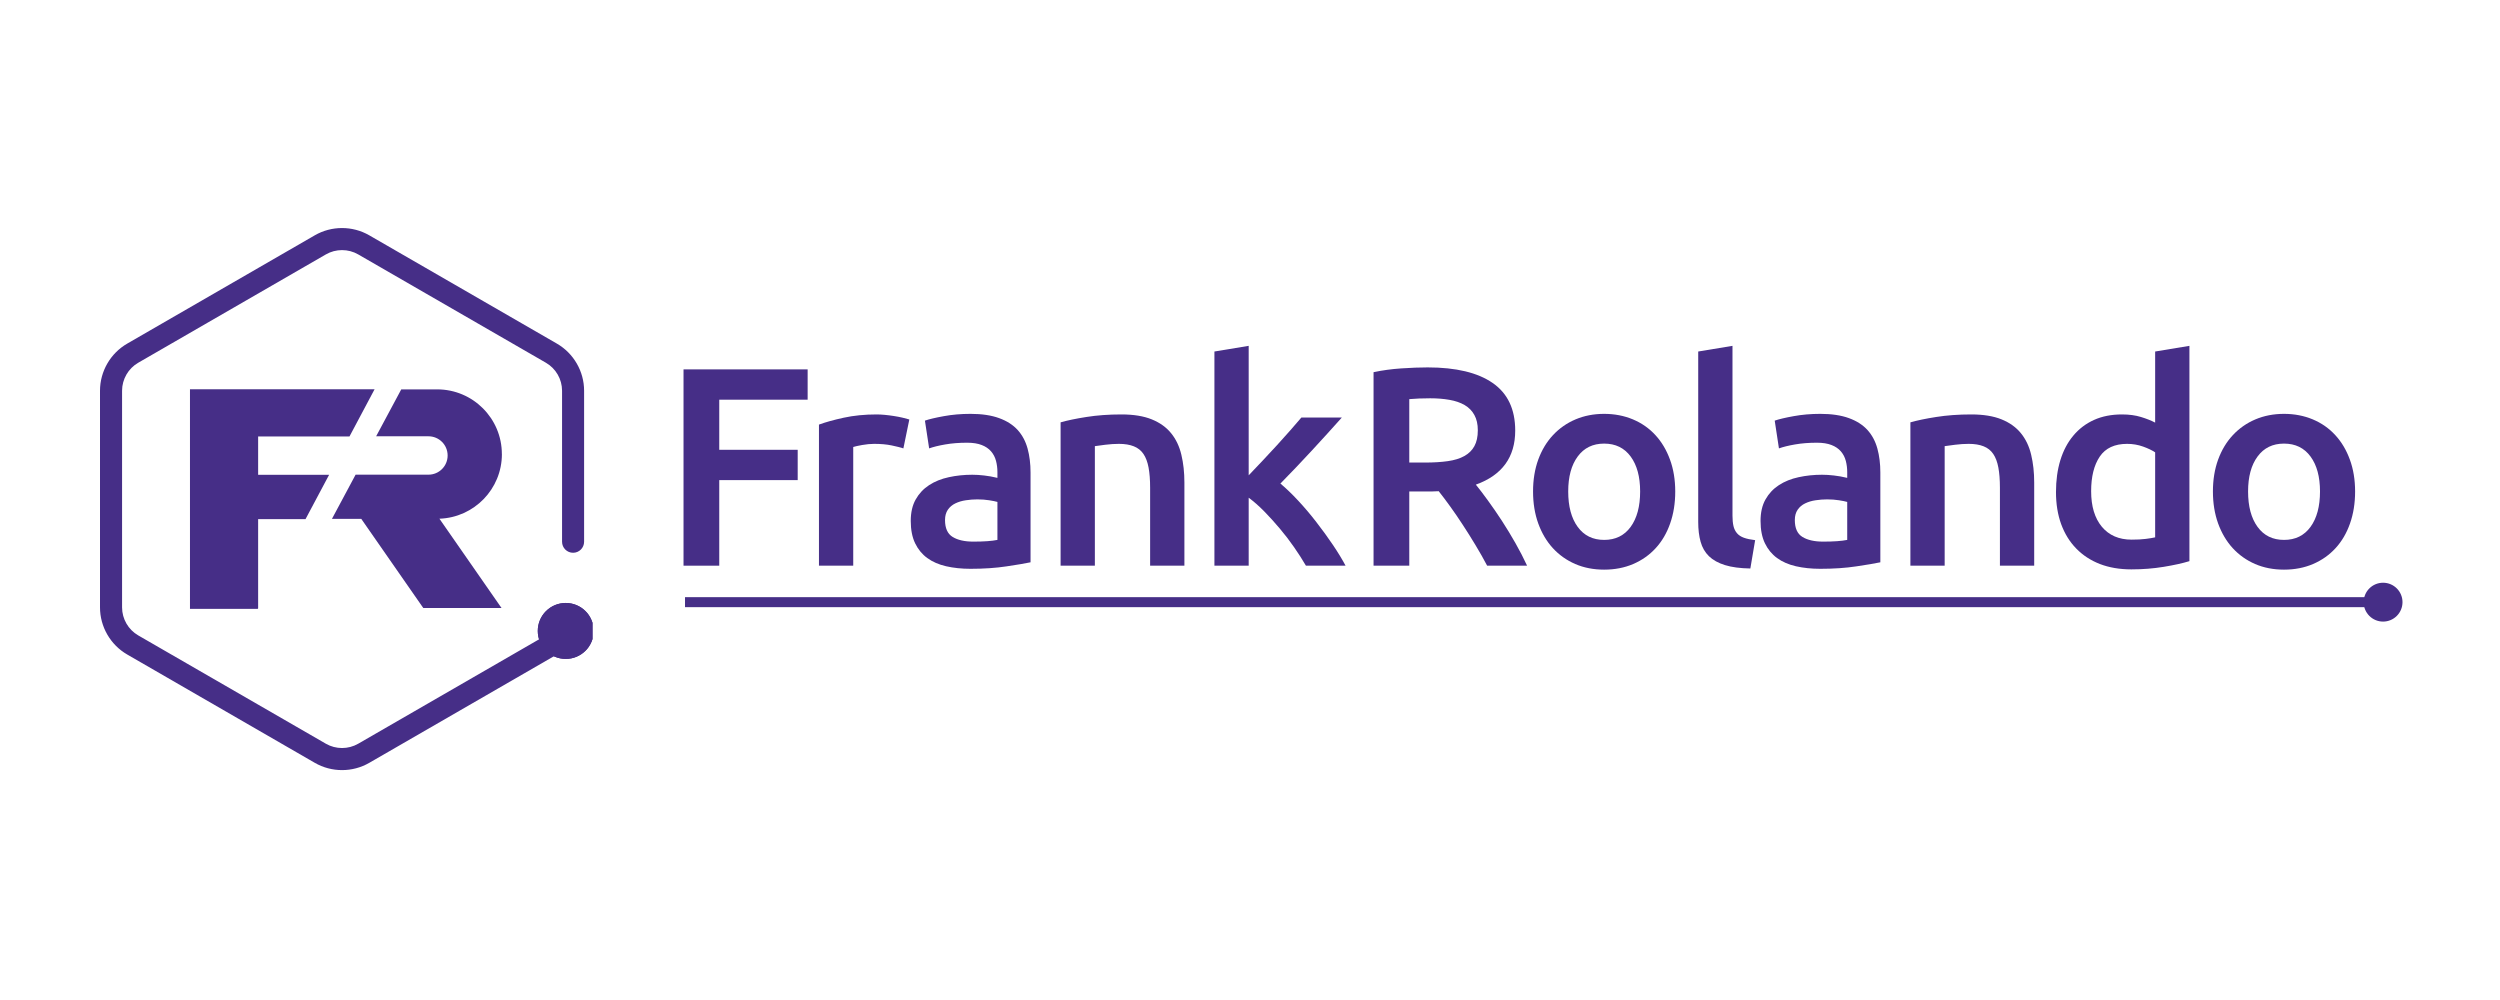 <svg xmlns="http://www.w3.org/2000/svg" xmlns:xlink="http://www.w3.org/1999/xlink" width="1000" zoomAndPan="magnify" viewBox="0 0 750 300" height="400" preserveAspectRatio="xMidYMid meet" version="1.0"><defs><g/><clipPath id="f54d4eaff1"><path d="M 30 68.098 L 176 68.098 L 176 231.598 L 30 231.598 Z M 30 68.098 " clip-rule="nonzero"/></clipPath><clipPath id="58598c9bfb"><path d="M 102.609 231.031 C 99.789 231.031 96.961 230.305 94.441 228.848 L 38.168 196.355 C 33.133 193.449 30 188.027 30 182.215 L 30 117.223 C 30 111.41 33.133 105.988 38.168 103.082 L 94.441 70.59 C 99.477 67.688 105.73 67.688 110.773 70.59 L 167.062 103.082 C 172.098 105.988 175.23 111.41 175.23 117.223 L 175.23 162.523 C 175.23 164.352 173.75 165.832 171.926 165.832 C 170.098 165.832 168.617 164.352 168.617 162.523 L 168.617 117.223 C 168.617 113.766 166.762 110.547 163.77 108.82 L 107.469 76.328 C 104.477 74.598 100.75 74.598 97.758 76.328 L 41.473 108.82 C 38.48 110.547 36.621 113.766 36.621 117.223 L 36.621 182.215 C 36.621 185.672 38.48 188.891 41.473 190.621 L 97.758 223.113 C 100.75 224.84 104.477 224.84 107.469 223.113 L 163.758 190.621 C 165.336 189.703 167.367 190.254 168.285 191.828 C 169.203 193.418 168.652 195.438 167.074 196.355 L 110.785 228.848 C 108.27 230.305 105.438 231.031 102.621 231.031 Z M 102.609 231.031 " clip-rule="nonzero"/></clipPath><clipPath id="1c9ba7629a"><path d="M 56 116 L 113 116 L 113 183 L 56 183 Z M 56 116 " clip-rule="nonzero"/></clipPath><clipPath id="e36ecf8629"><path d="M 77.441 182.465 L 77.441 155.742 L 91.656 155.742 L 98.73 142.445 L 77.441 142.445 L 77.441 130.941 L 104.844 130.941 L 112.375 116.781 L 56.992 116.781 L 56.992 182.66 L 77.332 182.66 Z M 77.441 182.465 " clip-rule="nonzero"/></clipPath><clipPath id="41d8fe7a01"><path d="M 99 116 L 151 116 L 151 183 L 99 183 Z M 99 116 " clip-rule="nonzero"/></clipPath><clipPath id="a96c69557b"><path d="M 150.559 136.223 C 150.559 125.496 141.863 116.812 131.148 116.812 L 120.379 116.812 L 112.84 130.887 L 128.535 130.887 C 131.711 130.887 134.289 133.457 134.289 136.645 C 134.289 139.832 131.719 142.402 128.535 142.402 L 106.68 142.402 L 99.586 155.656 L 108.379 155.656 L 126.977 182.391 L 150.449 182.391 L 131.828 155.613 C 142.23 155.254 150.57 146.723 150.57 136.234 Z M 150.559 136.223 " clip-rule="nonzero"/></clipPath><clipPath id="9adb8a7cc3"><path d="M 161 180 L 177.75 180 L 177.75 198 L 161 198 Z M 161 180 " clip-rule="nonzero"/></clipPath><clipPath id="7d1c6f6830"><path d="M 709.098 174.82 L 720.75 174.82 L 720.75 186.477 L 709.098 186.477 Z M 709.098 174.82 " clip-rule="nonzero"/></clipPath><clipPath id="ef9c08c16c"><path d="M 714.922 174.82 C 711.707 174.82 709.098 177.43 709.098 180.648 C 709.098 183.867 711.707 186.477 714.922 186.477 C 718.141 186.477 720.75 183.867 720.75 180.648 C 720.75 177.43 718.141 174.82 714.922 174.82 Z M 714.922 174.82 " clip-rule="nonzero"/></clipPath><clipPath id="531d74433b"><path d="M 0.098 0.82 L 11.75 0.82 L 11.75 12.477 L 0.098 12.477 Z M 0.098 0.82 " clip-rule="nonzero"/></clipPath><clipPath id="0efb6084f8"><path d="M 5.922 0.82 C 2.707 0.82 0.098 3.43 0.098 6.648 C 0.098 9.867 2.707 12.477 5.922 12.477 C 9.141 12.477 11.75 9.867 11.75 6.648 C 11.75 3.43 9.141 0.82 5.922 0.82 Z M 5.922 0.82 " clip-rule="nonzero"/></clipPath><clipPath id="be17aaf5c1"><rect x="0" width="12" y="0" height="13"/></clipPath></defs><g fill="#462e87" fill-opacity="1"><g transform="translate(198.01, 169.705)"><g><path d="M 7.047 0 L 7.047 -58.891 L 44.281 -58.891 L 44.281 -49.797 L 17.766 -49.797 L 17.766 -34.766 L 41.297 -34.766 L 41.297 -25.672 L 17.766 -25.672 L 17.766 0 Z M 7.047 0 "/></g></g></g><g fill="#462e87" fill-opacity="1"><g transform="translate(239.141, 169.705)"><g><path d="M 31.875 -35.188 C 31.02 -35.469 29.844 -35.766 28.344 -36.078 C 26.844 -36.391 25.098 -36.547 23.109 -36.547 C 21.984 -36.547 20.781 -36.43 19.5 -36.203 C 18.227 -35.973 17.336 -35.773 16.828 -35.609 L 16.828 0 L 6.547 0 L 6.547 -42.328 C 8.523 -43.055 11 -43.742 13.969 -44.391 C 16.945 -45.047 20.25 -45.375 23.875 -45.375 C 24.562 -45.375 25.359 -45.332 26.266 -45.25 C 27.172 -45.164 28.078 -45.051 28.984 -44.906 C 29.891 -44.77 30.766 -44.602 31.609 -44.406 C 32.461 -44.207 33.145 -44.023 33.656 -43.859 Z M 31.875 -35.188 "/></g></g></g><g fill="#462e87" fill-opacity="1"><g transform="translate(269.82, 169.705)"><g><path d="M 22.188 -7.219 C 25.352 -7.219 27.758 -7.391 29.406 -7.734 L 29.406 -19.125 C 28.844 -19.289 28.02 -19.457 26.938 -19.625 C 25.863 -19.801 24.676 -19.891 23.375 -19.891 C 22.238 -19.891 21.086 -19.801 19.922 -19.625 C 18.766 -19.457 17.719 -19.145 16.781 -18.688 C 15.844 -18.238 15.094 -17.602 14.531 -16.781 C 13.969 -15.957 13.688 -14.926 13.688 -13.688 C 13.688 -11.25 14.445 -9.562 15.969 -8.625 C 17.5 -7.688 19.57 -7.219 22.188 -7.219 Z M 21.328 -45.547 C 24.734 -45.547 27.598 -45.117 29.922 -44.266 C 32.242 -43.422 34.098 -42.234 35.484 -40.703 C 36.867 -39.172 37.859 -37.316 38.453 -35.141 C 39.047 -32.961 39.344 -30.566 39.344 -27.953 L 39.344 -1.016 C 37.758 -0.68 35.363 -0.273 32.156 0.203 C 28.957 0.691 25.348 0.938 21.328 0.938 C 18.672 0.938 16.234 0.68 14.016 0.172 C 11.805 -0.336 9.922 -1.16 8.359 -2.297 C 6.805 -3.43 5.594 -4.906 4.719 -6.719 C 3.844 -8.531 3.406 -10.766 3.406 -13.422 C 3.406 -15.973 3.898 -18.125 4.891 -19.875 C 5.879 -21.633 7.223 -23.066 8.922 -24.172 C 10.617 -25.273 12.586 -26.066 14.828 -26.547 C 17.066 -27.035 19.406 -27.281 21.844 -27.281 C 22.977 -27.281 24.164 -27.207 25.406 -27.062 C 26.656 -26.926 27.988 -26.688 29.406 -26.344 L 29.406 -28.047 C 29.406 -29.234 29.266 -30.363 28.984 -31.438 C 28.703 -32.52 28.207 -33.473 27.5 -34.297 C 26.789 -35.117 25.852 -35.754 24.688 -36.203 C 23.531 -36.66 22.07 -36.891 20.312 -36.891 C 17.926 -36.891 15.742 -36.719 13.766 -36.375 C 11.785 -36.031 10.172 -35.633 8.922 -35.188 L 7.656 -43.516 C 8.957 -43.961 10.852 -44.41 13.344 -44.859 C 15.832 -45.316 18.492 -45.547 21.328 -45.547 Z M 21.328 -45.547 "/></g></g></g><g fill="#462e87" fill-opacity="1"><g transform="translate(311.632, 169.705)"><g><path d="M 6.547 -43 C 8.523 -43.57 11.098 -44.109 14.266 -44.609 C 17.441 -45.117 20.957 -45.375 24.812 -45.375 C 28.438 -45.375 31.469 -44.879 33.906 -43.891 C 36.344 -42.898 38.281 -41.508 39.719 -39.719 C 41.164 -37.938 42.188 -35.785 42.781 -33.266 C 43.383 -30.742 43.688 -27.984 43.688 -24.984 L 43.688 0 L 33.406 0 L 33.406 -23.375 C 33.406 -25.75 33.25 -27.77 32.938 -29.438 C 32.625 -31.113 32.113 -32.473 31.406 -33.516 C 30.695 -34.566 29.734 -35.332 28.516 -35.812 C 27.297 -36.301 25.805 -36.547 24.047 -36.547 C 22.742 -36.547 21.383 -36.457 19.969 -36.281 C 18.551 -36.113 17.504 -35.973 16.828 -35.859 L 16.828 0 L 6.547 0 Z M 6.547 -43 "/></g></g></g><g fill="#462e87" fill-opacity="1"><g transform="translate(357.778, 169.705)"><g><path d="M 16.828 -27.109 C 18.129 -28.473 19.516 -29.93 20.984 -31.484 C 22.461 -33.047 23.91 -34.602 25.328 -36.156 C 26.742 -37.719 28.086 -39.219 29.359 -40.656 C 30.641 -42.102 31.734 -43.367 32.641 -44.453 L 44.781 -44.453 C 41.945 -41.273 38.957 -37.984 35.812 -34.578 C 32.676 -31.18 29.52 -27.867 26.344 -24.641 C 28.039 -23.223 29.82 -21.508 31.688 -19.5 C 33.562 -17.488 35.375 -15.348 37.125 -13.078 C 38.883 -10.816 40.531 -8.551 42.062 -6.281 C 43.594 -4.02 44.867 -1.926 45.891 0 L 34 0 C 32.977 -1.758 31.801 -3.598 30.469 -5.516 C 29.133 -7.441 27.703 -9.312 26.172 -11.125 C 24.641 -12.945 23.082 -14.664 21.5 -16.281 C 19.914 -17.895 18.359 -19.266 16.828 -20.391 L 16.828 0 L 6.547 0 L 6.547 -64.25 L 16.828 -65.953 Z M 16.828 -27.109 "/></g></g></g><g fill="#462e87" fill-opacity="1"><g transform="translate(405.018, 169.705)"><g><path d="M 23.281 -59.484 C 31.781 -59.484 38.281 -57.926 42.781 -54.812 C 47.289 -51.695 49.547 -46.938 49.547 -40.531 C 49.547 -32.551 45.609 -27.145 37.734 -24.312 C 38.805 -23 40.02 -21.406 41.375 -19.531 C 42.738 -17.664 44.129 -15.645 45.547 -13.469 C 46.961 -11.289 48.32 -9.051 49.625 -6.75 C 50.926 -4.457 52.086 -2.207 53.109 0 L 41.125 0 C 40.051 -2.039 38.891 -4.094 37.641 -6.156 C 36.398 -8.227 35.141 -10.238 33.859 -12.188 C 32.586 -14.145 31.328 -15.988 30.078 -17.719 C 28.836 -19.445 27.676 -20.988 26.594 -22.344 C 25.801 -22.289 25.117 -22.266 24.547 -22.266 C 23.984 -22.266 23.453 -22.266 22.953 -22.266 L 17.766 -22.266 L 17.766 0 L 7.047 0 L 7.047 -58.047 C 9.66 -58.609 12.438 -58.988 15.375 -59.188 C 18.32 -59.383 20.957 -59.484 23.281 -59.484 Z M 24.047 -50.219 C 21.785 -50.219 19.691 -50.133 17.766 -49.969 L 17.766 -30.938 L 22.438 -30.938 C 25.039 -30.938 27.332 -31.078 29.312 -31.359 C 31.301 -31.641 32.957 -32.148 34.281 -32.891 C 35.613 -33.629 36.617 -34.617 37.297 -35.859 C 37.984 -37.109 38.328 -38.695 38.328 -40.625 C 38.328 -42.438 37.984 -43.961 37.297 -45.203 C 36.617 -46.453 35.645 -47.445 34.375 -48.188 C 33.102 -48.926 31.586 -49.445 29.828 -49.75 C 28.066 -50.062 26.141 -50.219 24.047 -50.219 Z M 24.047 -50.219 "/></g></g></g><g fill="#462e87" fill-opacity="1"><g transform="translate(455.838, 169.705)"><g><path d="M 46.734 -22.266 C 46.734 -18.754 46.223 -15.551 45.203 -12.656 C 44.191 -9.77 42.75 -7.305 40.875 -5.266 C 39.008 -3.223 36.758 -1.633 34.125 -0.5 C 31.488 0.625 28.582 1.188 25.406 1.188 C 22.238 1.188 19.348 0.625 16.734 -0.5 C 14.129 -1.633 11.891 -3.223 10.016 -5.266 C 8.148 -7.305 6.691 -9.77 5.641 -12.656 C 4.598 -15.551 4.078 -18.754 4.078 -22.266 C 4.078 -25.773 4.598 -28.961 5.641 -31.828 C 6.691 -34.691 8.164 -37.141 10.062 -39.172 C 11.969 -41.211 14.223 -42.785 16.828 -43.891 C 19.43 -44.992 22.289 -45.547 25.406 -45.547 C 28.52 -45.547 31.395 -44.992 34.031 -43.891 C 36.664 -42.785 38.914 -41.211 40.781 -39.172 C 42.656 -37.141 44.113 -34.691 45.156 -31.828 C 46.207 -28.961 46.734 -25.773 46.734 -22.266 Z M 36.203 -22.266 C 36.203 -26.68 35.254 -30.176 33.359 -32.75 C 31.461 -35.332 28.812 -36.625 25.406 -36.625 C 22.008 -36.625 19.363 -35.332 17.469 -32.75 C 15.57 -30.176 14.625 -26.68 14.625 -22.266 C 14.625 -17.785 15.57 -14.242 17.469 -11.641 C 19.363 -9.035 22.008 -7.734 25.406 -7.734 C 28.812 -7.734 31.461 -9.035 33.359 -11.641 C 35.254 -14.242 36.203 -17.785 36.203 -22.266 Z M 36.203 -22.266 "/></g></g></g><g fill="#462e87" fill-opacity="1"><g transform="translate(503.089, 169.705)"><g><path d="M 22.016 0.844 C 18.953 0.789 16.414 0.453 14.406 -0.172 C 12.395 -0.797 10.789 -1.688 9.594 -2.844 C 8.406 -4.008 7.57 -5.453 7.094 -7.172 C 6.613 -8.898 6.375 -10.875 6.375 -13.094 L 6.375 -64.25 L 16.656 -65.953 L 16.656 -15.047 C 16.656 -13.797 16.754 -12.742 16.953 -11.891 C 17.148 -11.047 17.504 -10.328 18.016 -9.734 C 18.523 -9.141 19.219 -8.688 20.094 -8.375 C 20.977 -8.062 22.098 -7.82 23.453 -7.656 Z M 22.016 0.844 "/></g></g></g><g fill="#462e87" fill-opacity="1"><g transform="translate(524.759, 169.705)"><g><path d="M 22.188 -7.219 C 25.352 -7.219 27.758 -7.391 29.406 -7.734 L 29.406 -19.125 C 28.844 -19.289 28.02 -19.457 26.938 -19.625 C 25.863 -19.801 24.676 -19.891 23.375 -19.891 C 22.238 -19.891 21.086 -19.801 19.922 -19.625 C 18.766 -19.457 17.719 -19.145 16.781 -18.688 C 15.844 -18.238 15.094 -17.602 14.531 -16.781 C 13.969 -15.957 13.688 -14.926 13.688 -13.688 C 13.688 -11.25 14.445 -9.562 15.969 -8.625 C 17.5 -7.688 19.57 -7.219 22.188 -7.219 Z M 21.328 -45.547 C 24.734 -45.547 27.598 -45.117 29.922 -44.266 C 32.242 -43.422 34.098 -42.234 35.484 -40.703 C 36.867 -39.172 37.859 -37.316 38.453 -35.141 C 39.047 -32.961 39.344 -30.566 39.344 -27.953 L 39.344 -1.016 C 37.758 -0.68 35.363 -0.273 32.156 0.203 C 28.957 0.691 25.348 0.938 21.328 0.938 C 18.672 0.938 16.234 0.68 14.016 0.172 C 11.805 -0.336 9.922 -1.16 8.359 -2.297 C 6.805 -3.43 5.594 -4.906 4.719 -6.719 C 3.844 -8.531 3.406 -10.766 3.406 -13.422 C 3.406 -15.973 3.898 -18.125 4.891 -19.875 C 5.879 -21.633 7.223 -23.066 8.922 -24.172 C 10.617 -25.273 12.586 -26.066 14.828 -26.547 C 17.066 -27.035 19.406 -27.281 21.844 -27.281 C 22.977 -27.281 24.164 -27.207 25.406 -27.062 C 26.656 -26.926 27.988 -26.688 29.406 -26.344 L 29.406 -28.047 C 29.406 -29.234 29.266 -30.363 28.984 -31.438 C 28.703 -32.52 28.207 -33.473 27.5 -34.297 C 26.789 -35.117 25.852 -35.754 24.688 -36.203 C 23.531 -36.66 22.07 -36.891 20.312 -36.891 C 17.926 -36.891 15.742 -36.719 13.766 -36.375 C 11.785 -36.031 10.172 -35.633 8.922 -35.188 L 7.656 -43.516 C 8.957 -43.961 10.852 -44.41 13.344 -44.859 C 15.832 -45.316 18.492 -45.547 21.328 -45.547 Z M 21.328 -45.547 "/></g></g></g><g fill="#462e87" fill-opacity="1"><g transform="translate(566.571, 169.705)"><g><path d="M 6.547 -43 C 8.523 -43.57 11.098 -44.109 14.266 -44.609 C 17.441 -45.117 20.957 -45.375 24.812 -45.375 C 28.438 -45.375 31.469 -44.879 33.906 -43.891 C 36.344 -42.898 38.281 -41.508 39.719 -39.719 C 41.164 -37.938 42.188 -35.785 42.781 -33.266 C 43.383 -30.742 43.688 -27.984 43.688 -24.984 L 43.688 0 L 33.406 0 L 33.406 -23.375 C 33.406 -25.75 33.25 -27.77 32.938 -29.438 C 32.625 -31.113 32.113 -32.473 31.406 -33.516 C 30.695 -34.566 29.734 -35.332 28.516 -35.812 C 27.297 -36.301 25.805 -36.547 24.047 -36.547 C 22.742 -36.547 21.383 -36.457 19.969 -36.281 C 18.551 -36.113 17.504 -35.973 16.828 -35.859 L 16.828 0 L 6.547 0 Z M 6.547 -43 "/></g></g></g><g fill="#462e87" fill-opacity="1"><g transform="translate(612.717, 169.705)"><g><path d="M 14.625 -22.344 C 14.625 -17.812 15.695 -14.254 17.844 -11.672 C 20 -9.098 22.973 -7.812 26.766 -7.812 C 28.41 -7.812 29.812 -7.883 30.969 -8.031 C 32.133 -8.176 33.086 -8.332 33.828 -8.5 L 33.828 -34 C 32.922 -34.613 31.711 -35.191 30.203 -35.734 C 28.703 -36.273 27.102 -36.547 25.406 -36.547 C 21.664 -36.547 18.93 -35.27 17.203 -32.719 C 15.484 -30.164 14.625 -26.707 14.625 -22.344 Z M 44.109 -1.359 C 42.066 -0.734 39.5 -0.164 36.406 0.344 C 33.32 0.852 30.082 1.109 26.688 1.109 C 23.176 1.109 20.031 0.57 17.25 -0.5 C 14.477 -1.582 12.113 -3.129 10.156 -5.141 C 8.195 -7.148 6.691 -9.582 5.641 -12.438 C 4.598 -15.301 4.078 -18.52 4.078 -22.094 C 4.078 -25.602 4.516 -28.789 5.391 -31.656 C 6.273 -34.52 7.566 -36.969 9.266 -39 C 10.961 -41.039 13.031 -42.613 15.469 -43.719 C 17.906 -44.82 20.707 -45.375 23.875 -45.375 C 26.031 -45.375 27.93 -45.117 29.578 -44.609 C 31.223 -44.109 32.641 -43.547 33.828 -42.922 L 33.828 -64.25 L 44.109 -65.953 Z M 44.109 -1.359 "/></g></g></g><g fill="#462e87" fill-opacity="1"><g transform="translate(659.798, 169.705)"><g><path d="M 46.734 -22.266 C 46.734 -18.754 46.223 -15.551 45.203 -12.656 C 44.191 -9.77 42.75 -7.305 40.875 -5.266 C 39.008 -3.223 36.758 -1.633 34.125 -0.5 C 31.488 0.625 28.582 1.188 25.406 1.188 C 22.238 1.188 19.348 0.625 16.734 -0.5 C 14.129 -1.633 11.891 -3.223 10.016 -5.266 C 8.148 -7.305 6.691 -9.77 5.641 -12.656 C 4.598 -15.551 4.078 -18.754 4.078 -22.266 C 4.078 -25.773 4.598 -28.961 5.641 -31.828 C 6.691 -34.691 8.164 -37.141 10.062 -39.172 C 11.969 -41.211 14.223 -42.785 16.828 -43.891 C 19.43 -44.992 22.289 -45.547 25.406 -45.547 C 28.52 -45.547 31.395 -44.992 34.031 -43.891 C 36.664 -42.785 38.914 -41.211 40.781 -39.172 C 42.656 -37.141 44.113 -34.691 45.156 -31.828 C 46.207 -28.961 46.734 -25.773 46.734 -22.266 Z M 36.203 -22.266 C 36.203 -26.68 35.254 -30.176 33.359 -32.75 C 31.461 -35.332 28.812 -36.625 25.406 -36.625 C 22.008 -36.625 19.363 -35.332 17.469 -32.75 C 15.57 -30.176 14.625 -26.68 14.625 -22.266 C 14.625 -17.785 15.57 -14.242 17.469 -11.641 C 19.363 -9.035 22.008 -7.734 25.406 -7.734 C 28.812 -7.734 31.461 -9.035 33.359 -11.641 C 35.254 -14.242 36.203 -17.785 36.203 -22.266 Z M 36.203 -22.266 "/></g></g></g><g clip-path="url(#f54d4eaff1)"><g clip-path="url(#58598c9bfb)"><path fill="#462e87" d="M 30 68.098 L 30 231.031 L 175.23 231.031 L 175.23 68.098 Z M 30 68.098 " fill-opacity="1" fill-rule="nonzero"/></g></g><g clip-path="url(#1c9ba7629a)"><g clip-path="url(#e36ecf8629)"><path fill="#462e87" d="M 56.992 116.781 L 56.992 182.66 L 112.375 182.66 L 112.375 116.781 Z M 56.992 116.781 " fill-opacity="1" fill-rule="nonzero"/></g></g><g clip-path="url(#41d8fe7a01)"><g clip-path="url(#a96c69557b)"><path fill="#462e87" d="M 99.586 116.812 L 99.586 182.391 L 150.57 182.391 L 150.57 116.812 Z M 99.586 116.812 " fill-opacity="1" fill-rule="nonzero"/></g></g><g clip-path="url(#9adb8a7cc3)"><path fill="#462e87" d="M 178.113 189.281 C 178.113 189.832 178.059 190.379 177.953 190.918 C 177.844 191.457 177.684 191.984 177.473 192.492 C 177.262 193 177.004 193.484 176.699 193.945 C 176.395 194.402 176.043 194.824 175.656 195.215 C 175.266 195.605 174.84 195.953 174.383 196.258 C 173.926 196.566 173.441 196.824 172.934 197.035 C 172.422 197.246 171.898 197.406 171.359 197.512 C 170.816 197.621 170.27 197.672 169.719 197.672 C 169.168 197.672 168.625 197.621 168.082 197.512 C 167.543 197.406 167.02 197.246 166.508 197.035 C 166 196.824 165.516 196.566 165.059 196.258 C 164.598 195.953 164.176 195.605 163.785 195.215 C 163.395 194.824 163.047 194.402 162.742 193.945 C 162.438 193.484 162.176 193 161.965 192.492 C 161.754 191.984 161.598 191.457 161.488 190.918 C 161.383 190.379 161.328 189.832 161.328 189.281 C 161.328 188.73 161.383 188.184 161.488 187.645 C 161.598 187.102 161.754 186.578 161.965 186.07 C 162.176 185.559 162.438 185.074 162.742 184.617 C 163.047 184.16 163.395 183.734 163.785 183.348 C 164.176 182.957 164.598 182.609 165.059 182.301 C 165.516 181.996 166 181.738 166.508 181.527 C 167.02 181.316 167.543 181.156 168.082 181.051 C 168.625 180.941 169.168 180.887 169.719 180.887 C 170.27 180.887 170.816 180.941 171.359 181.051 C 171.898 181.156 172.422 181.316 172.934 181.527 C 173.441 181.738 173.926 181.996 174.383 182.301 C 174.84 182.609 175.266 182.957 175.656 183.348 C 176.043 183.734 176.395 184.16 176.699 184.617 C 177.004 185.074 177.262 185.559 177.473 186.07 C 177.684 186.578 177.844 187.102 177.953 187.645 C 178.059 188.184 178.113 188.73 178.113 189.281 Z M 178.113 189.281 " fill-opacity="1" fill-rule="nonzero"/><path fill="#462e87" d="M 178.113 189.281 C 178.113 189.832 178.059 190.379 177.953 190.918 C 177.844 191.457 177.684 191.984 177.473 192.492 C 177.262 193 177.004 193.484 176.699 193.945 C 176.395 194.402 176.043 194.824 175.656 195.215 C 175.266 195.605 174.84 195.953 174.383 196.258 C 173.926 196.566 173.441 196.824 172.934 197.035 C 172.422 197.246 171.898 197.406 171.359 197.512 C 170.816 197.621 170.27 197.672 169.719 197.672 C 169.168 197.672 168.625 197.621 168.082 197.512 C 167.543 197.406 167.02 197.246 166.508 197.035 C 166 196.824 165.516 196.566 165.059 196.258 C 164.598 195.953 164.176 195.605 163.785 195.215 C 163.395 194.824 163.047 194.402 162.742 193.945 C 162.438 193.484 162.176 193 161.965 192.492 C 161.754 191.984 161.598 191.457 161.488 190.918 C 161.383 190.379 161.328 189.832 161.328 189.281 C 161.328 188.73 161.383 188.184 161.488 187.645 C 161.598 187.102 161.754 186.578 161.965 186.07 C 162.176 185.559 162.438 185.074 162.742 184.617 C 163.047 184.16 163.395 183.734 163.785 183.348 C 164.176 182.957 164.598 182.609 165.059 182.301 C 165.516 181.996 166 181.738 166.508 181.527 C 167.02 181.316 167.543 181.156 168.082 181.051 C 168.625 180.941 169.168 180.887 169.719 180.887 C 170.27 180.887 170.816 180.941 171.359 181.051 C 171.898 181.156 172.422 181.316 172.934 181.527 C 173.441 181.738 173.926 181.996 174.383 182.301 C 174.84 182.609 175.266 182.957 175.656 183.348 C 176.043 183.734 176.395 184.16 176.699 184.617 C 177.004 185.074 177.262 185.559 177.473 186.07 C 177.684 186.578 177.844 187.102 177.953 187.645 C 178.059 188.184 178.113 188.73 178.113 189.281 Z M 178.113 189.281 " fill-opacity="1" fill-rule="nonzero"/></g><g clip-path="url(#7d1c6f6830)"><g clip-path="url(#ef9c08c16c)"><g transform="matrix(1, 0, 0, 1, 709, 174)"><g clip-path="url(#be17aaf5c1)"><g clip-path="url(#531d74433b)"><g clip-path="url(#0efb6084f8)"><path fill="#462e87" d="M 0.098 0.82 L 11.75 0.82 L 11.75 12.477 L 0.098 12.477 Z M 0.098 0.82 " fill-opacity="1" fill-rule="nonzero"/></g></g></g></g></g></g><path stroke-linecap="butt" transform="matrix(0.75, 0, 0, 0.75, 205.504, 179.148)" fill="none" stroke-linejoin="miter" d="M -0 2 L 677.213 2 " stroke="#462e87" stroke-width="4" stroke-opacity="1" stroke-miterlimit="4"/></svg>